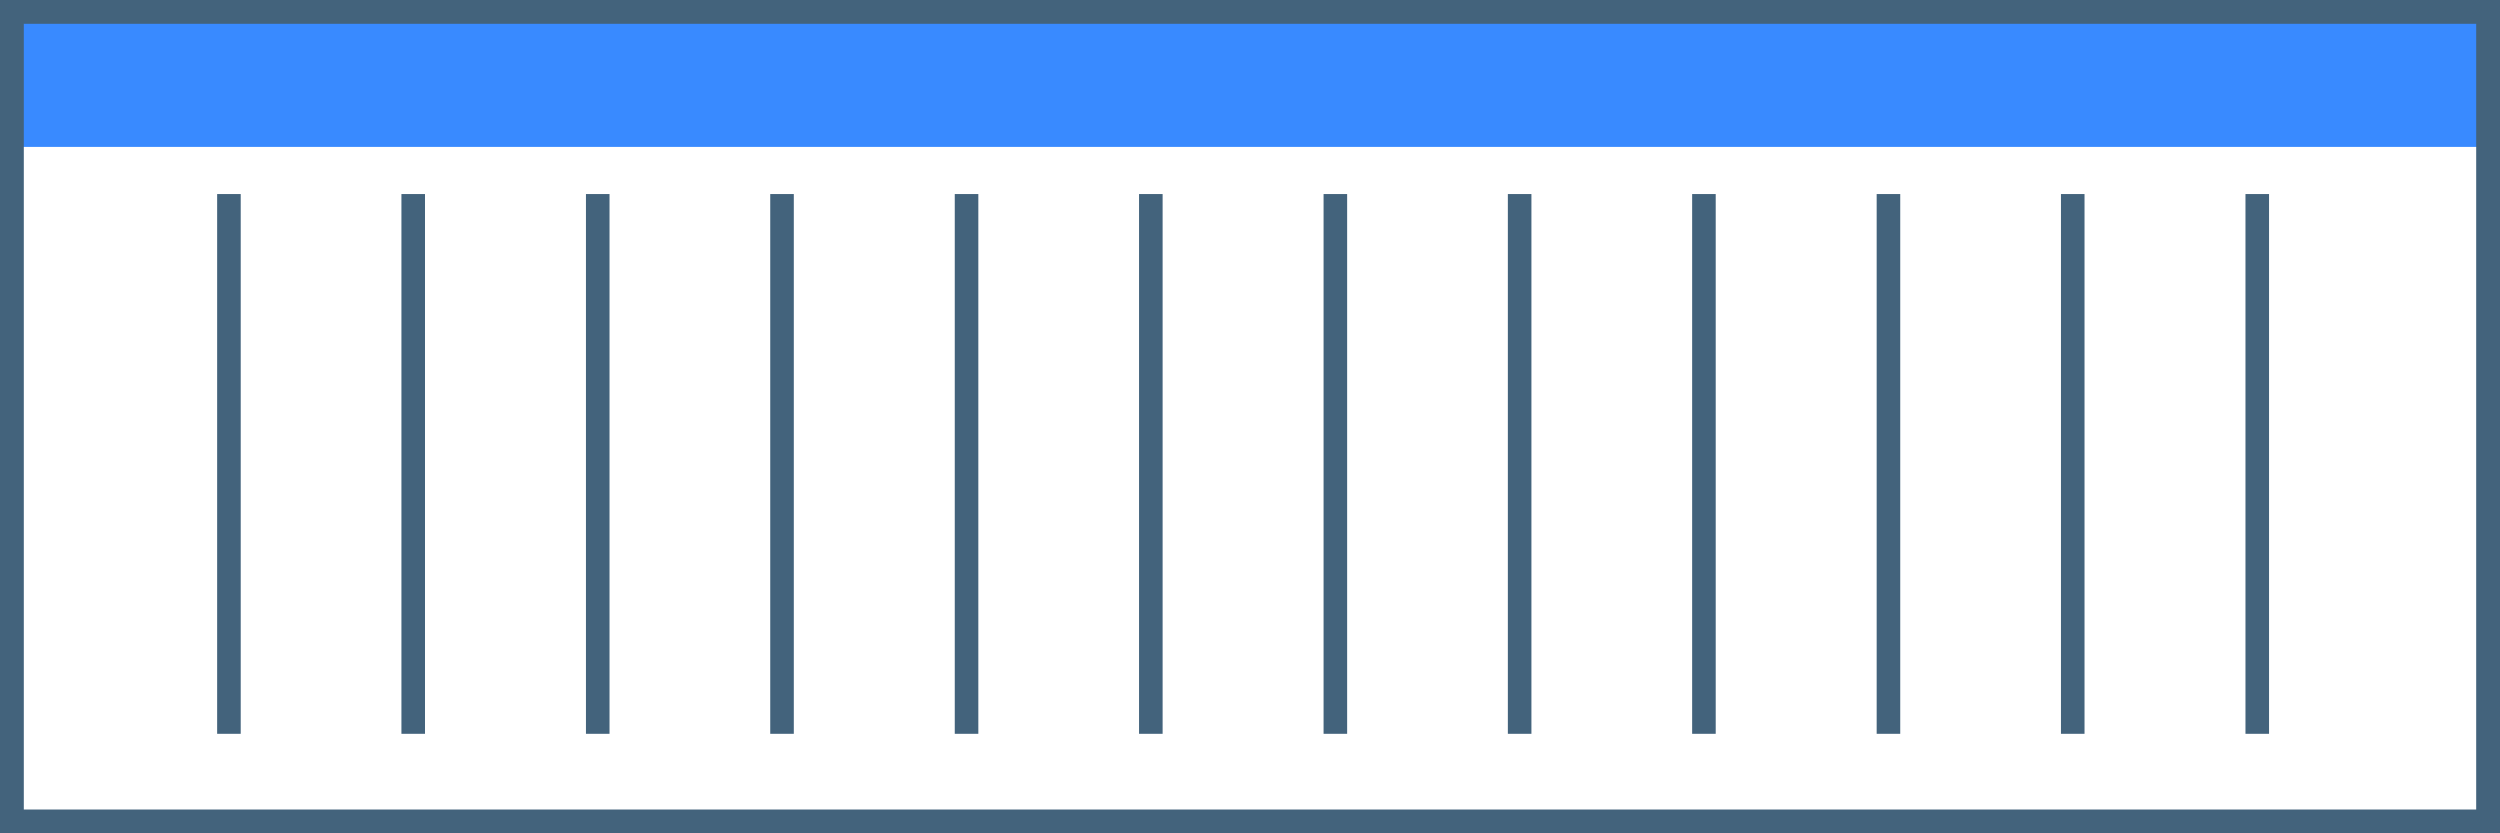 <svg xmlns="http://www.w3.org/2000/svg" viewBox="0 0 105 35"><defs><style>.cls-1{fill:#43637c;}.cls-2{fill:#398aff;}</style></defs><title>Ресурс 427</title><g id="Слой_2" data-name="Слой 2"><g id="Layer_1" data-name="Layer 1"><rect class="cls-1" x="9.12" y="8.15" width="0.99" height="22.67"/><rect class="cls-1" x="16.86" y="8.15" width="0.99" height="22.67"/><rect class="cls-1" x="24.61" y="8.15" width="0.99" height="22.67"/><rect class="cls-1" x="32.35" y="8.15" width="0.99" height="22.67"/><rect class="cls-1" x="40.1" y="8.15" width="0.99" height="22.67"/><rect class="cls-1" x="47.84" y="8.15" width="0.99" height="22.67"/><rect class="cls-1" x="55.59" y="8.15" width="0.99" height="22.67"/><rect class="cls-1" x="63.33" y="8.15" width="0.99" height="22.67"/><rect class="cls-1" x="71.07" y="8.15" width="0.99" height="22.67"/><rect class="cls-1" x="78.82" y="8.15" width="0.99" height="22.67"/><rect class="cls-1" x="86.56" y="8.15" width="0.99" height="22.67"/><rect class="cls-1" x="94.31" y="8.15" width="0.99" height="22.67"/><rect class="cls-2" x="0.49" y="0.5" width="104.01" height="5.67"/><path class="cls-1" d="M105,35H0V0H105ZM1,34H104V1H1Z"/></g></g></svg>